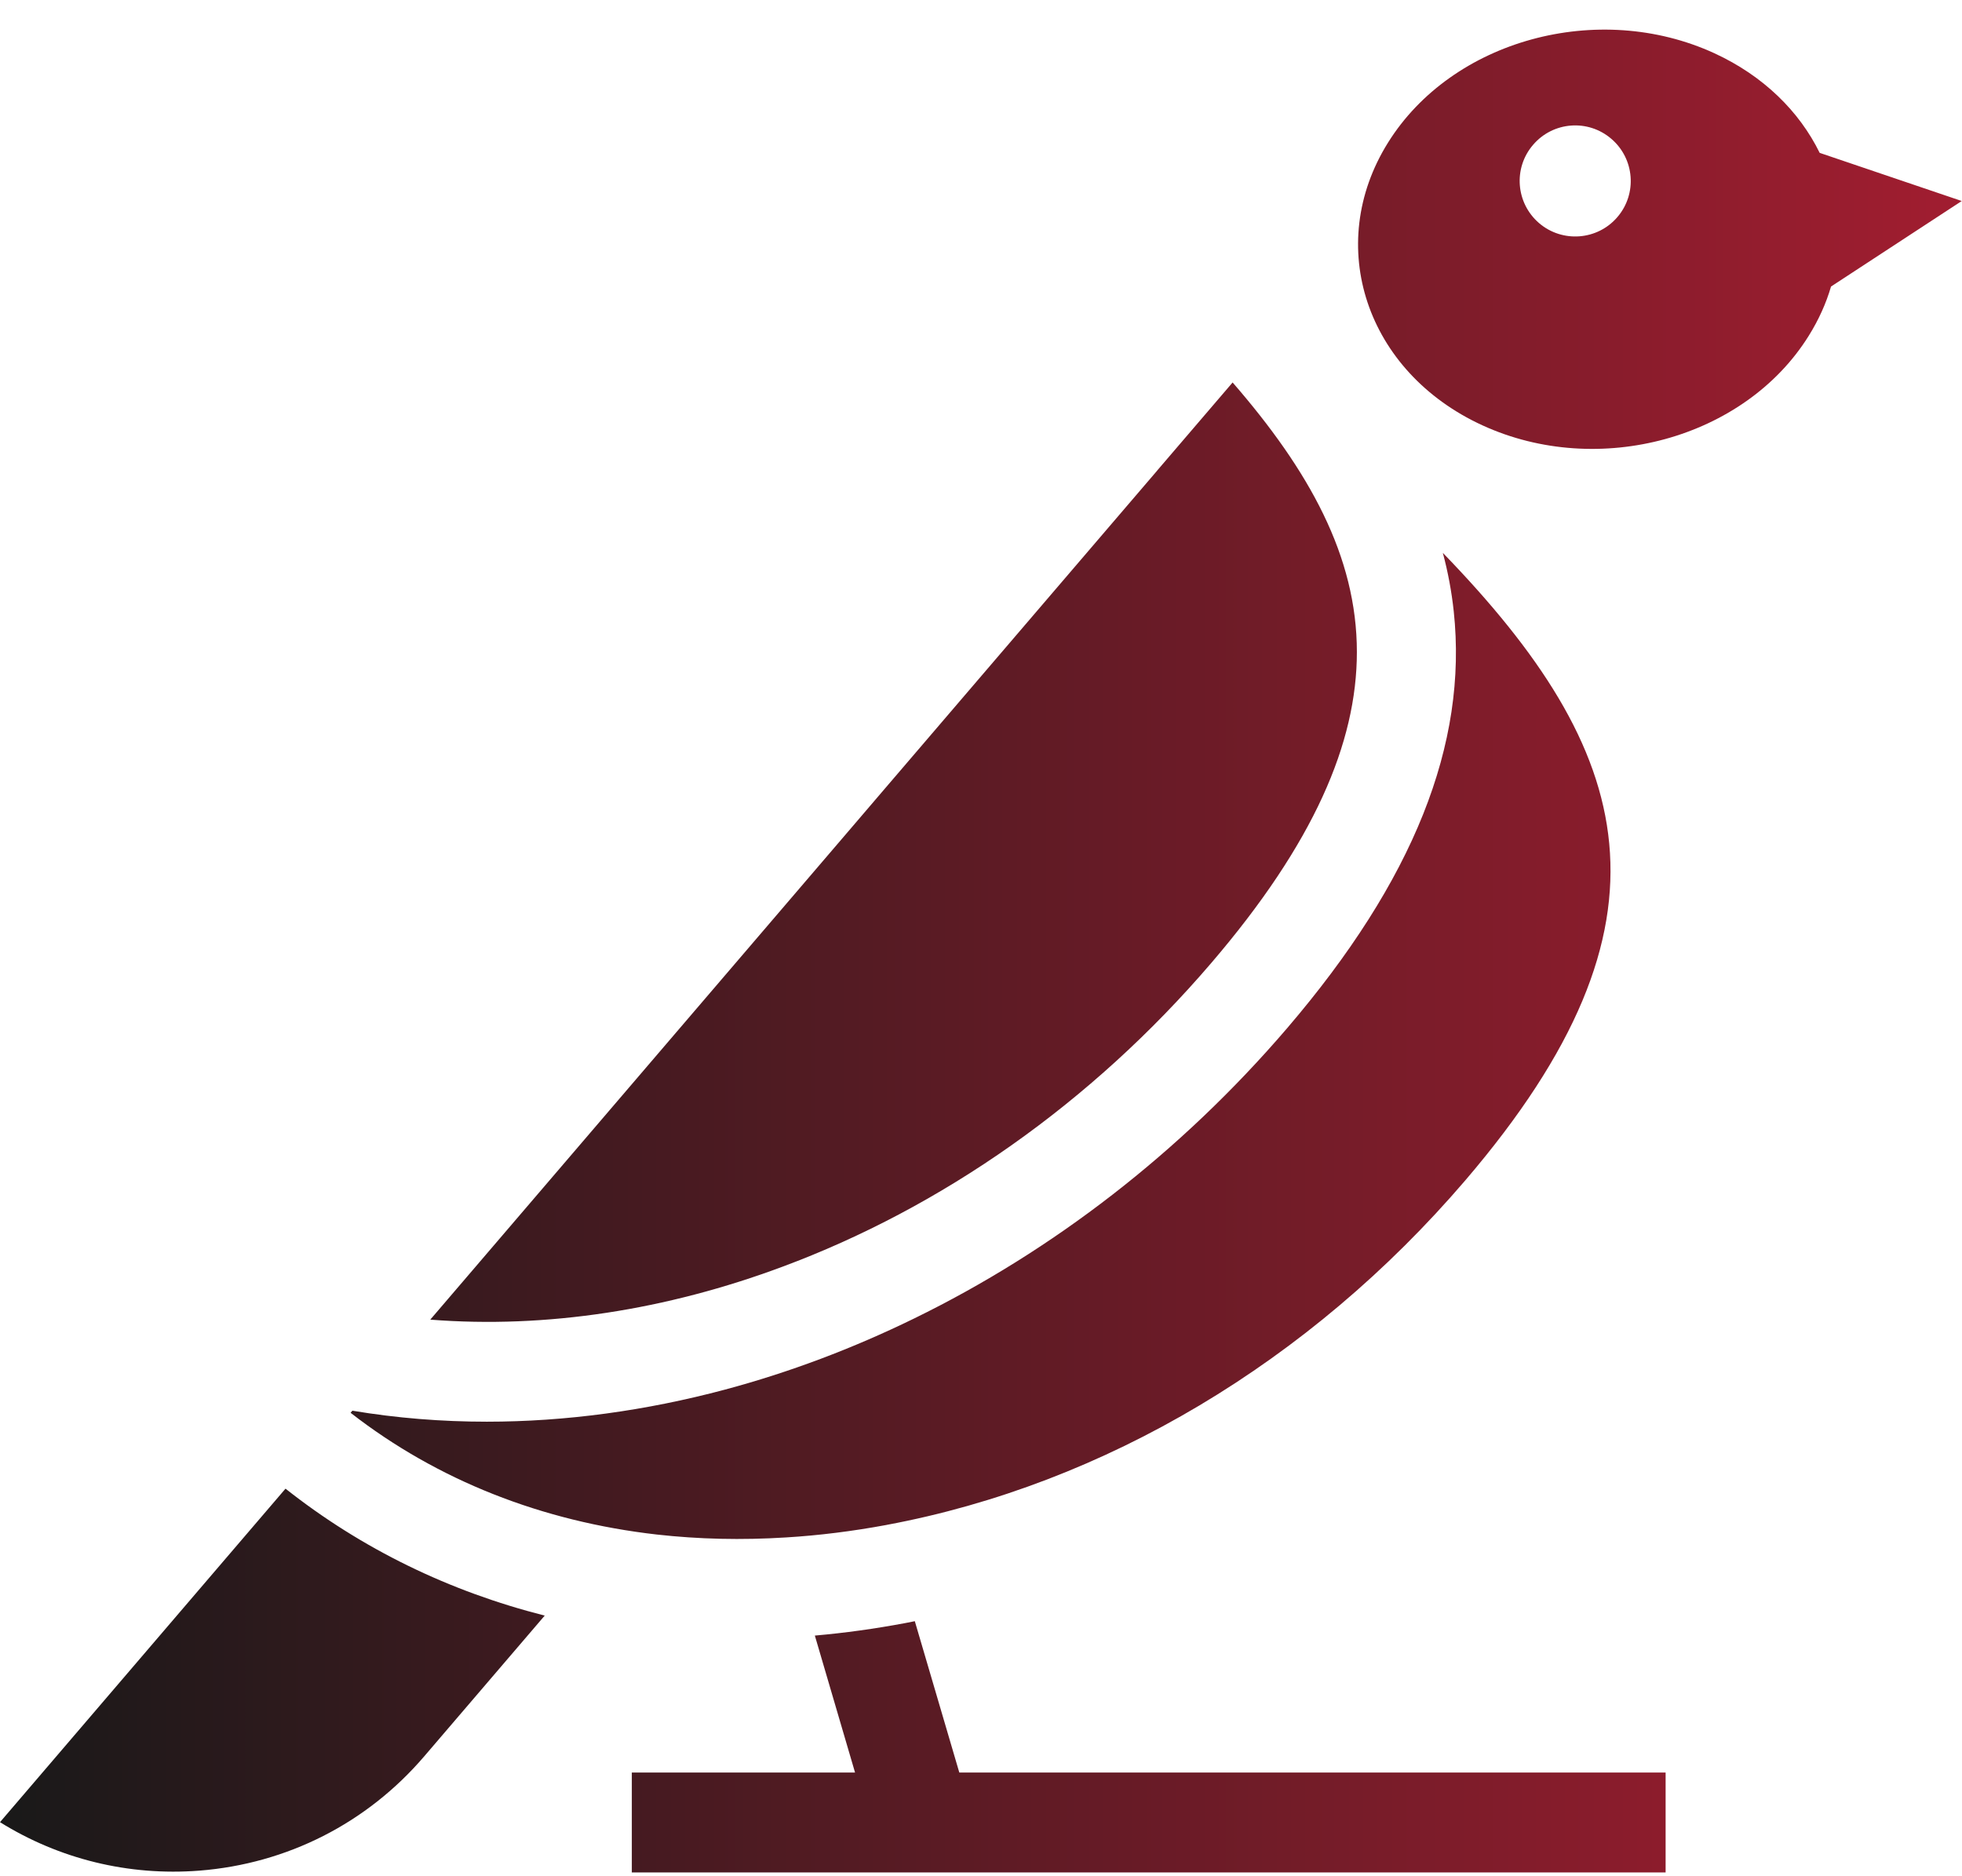<?xml version="1.0" encoding="UTF-8" standalone="no"?><svg xmlns="http://www.w3.org/2000/svg" xmlns:xlink="http://www.w3.org/1999/xlink" fill="#000000" height="278.7" preserveAspectRatio="xMidYMid meet" version="1" viewBox="0.0 -4.4 291.4 278.7" width="291.4" zoomAndPan="magnify"><linearGradient gradientUnits="userSpaceOnUse" id="a" x1="0" x2="291.362" xlink:actuate="onLoad" xlink:show="other" xlink:type="simple" y1="136.885" y2="136.885"><stop offset="0" stop-color="#191919"/><stop offset="1" stop-color="#a11d30"/></linearGradient><path d="M97.548,223.567c-17.06-1.945-32.575-8.047-45.478-18.084l0.267-0.312 c6.562,1.099,13.244,1.633,19.97,1.633c11.73,0,23.637-1.633,35.367-4.766c9.547-2.554,18.975-6.103,28.136-10.586 c20.445-9.992,39.51-24.602,55.367-43.117c18.752-21.915,26.844-42.167,24.736-61.914c-0.312-2.91-0.846-5.79-1.618-8.686 c28.492,29.428,36.302,54.683,3.326,93.228c-23.088,26.963-53.585,45.137-85.893,51.165c-0.015,0-0.045,0-0.059,0.015 c-5.048,0.935-10.022,1.559-14.922,1.856C110.169,224.413,103.755,224.264,97.548,223.567z M116.271,183.76 c23.459-8.73,45.745-24.202,63.622-45.092c15.234-17.788,21.633-32.679,21.633-46.206c0-14.239-7.112-26.978-18.455-40.044 L171.92,65.44h-0.015v0.015l-0.015,0.03L131,113.249l-4.989,5.835l-37.757,44.112l-24.35,28.448h0.015 C81.142,192.995,99.018,190.204,116.271,183.76z M291.362,25.462l-19.415,12.705c-0.728,2.494-1.826,4.943-3.31,7.318 c-9.502,15.263-31.21,21.217-48.462,13.303c-17.268-7.929-23.548-26.726-14.031-41.989c9.517-15.263,31.21-21.217,48.477-13.289 c7.29,3.356,12.62,8.641,15.635,14.788v0.008L291.362,25.462z M239.313,16.22c-3.459-2.97-8.671-2.569-11.625,0.906 c-2.97,3.459-2.554,8.656,0.906,11.626c3.46,2.955,8.671,2.554,11.626-0.906C243.188,24.386,242.772,19.175,239.313,16.22z M0,266.298c8.804,5.479,19.079,8.018,29.606,7.201c13.051-1.024,24.899-7.053,33.392-16.971l17.906-20.92 c-14.15-3.578-27.171-9.903-38.5-18.856L0,266.298z M142.477,258.919l-6.607-22.479c-0.475,0.104-0.95,0.193-1.425,0.282 c-4.514,0.846-8.998,1.47-13.422,1.856l5.969,20.341l0.001,0.003H93.839v14.848H247.38v-14.848H142.478L142.477,258.919z" fill="url(#a)"/></svg>